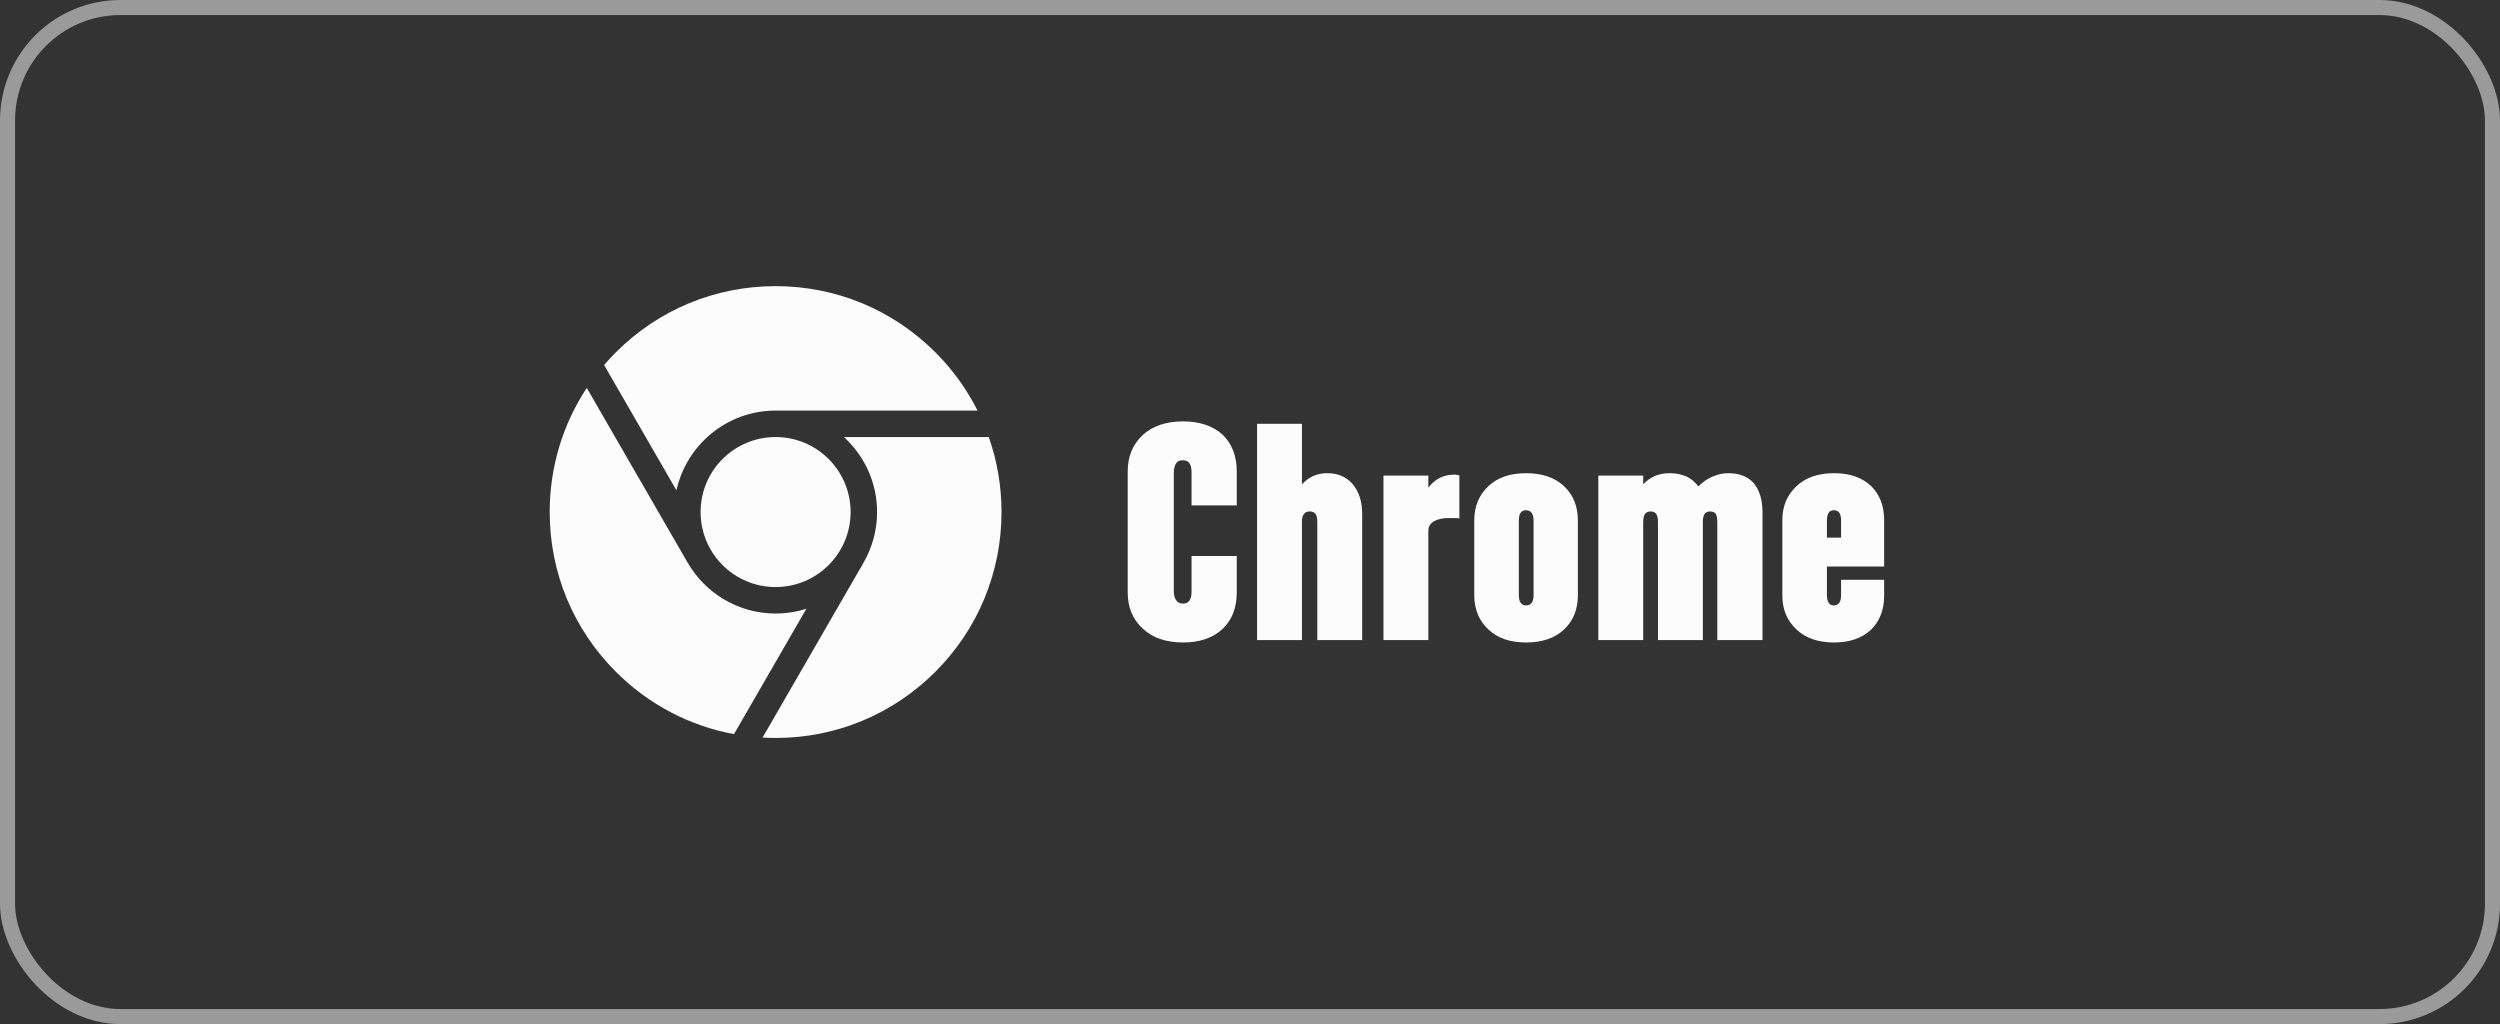<svg width="166" height="68" viewBox="0 0 166 68" fill="none" xmlns="http://www.w3.org/2000/svg">
<rect x="0" y="0" width="166" height="68" fill="#333333" stroke="none"/>
<rect x="0.5" y="0.5" width="165" height="67" rx="7.5" stroke="#9A9A9A"/>
<g clip-path="url(#clip0_3554_774)">
<path d="M51.5 38.98C54.251 38.98 56.48 36.751 56.48 34C56.48 31.249 54.251 29.02 51.5 29.02C48.749 29.02 46.52 31.249 46.52 34C46.52 36.751 48.749 38.98 51.5 38.98Z" fill="#FCFCFD"/>
<path d="M44.917 32.559C45.579 29.534 48.279 27.262 51.5 27.262H64.91C64.198 25.849 63.258 24.544 62.107 23.393C59.273 20.56 55.507 19 51.5 19C47.493 19 43.727 20.56 40.893 23.393C40.622 23.664 40.362 23.945 40.112 24.236L44.917 32.559Z" fill="#FCFCFD"/>
<path d="M53.544 40.421C52.883 40.632 52.194 40.739 51.5 40.738C48.997 40.738 46.809 39.366 45.647 37.335C45.638 37.322 45.63 37.309 45.622 37.296L38.962 25.759C37.36 28.185 36.5 31.026 36.5 34C36.5 38.007 38.06 41.773 40.893 44.606C43.064 46.777 45.783 48.199 48.737 48.746L53.544 40.421Z" fill="#FCFCFD"/>
<path d="M56.034 29.02C57.388 30.253 58.238 32.029 58.238 34C58.238 35.24 57.901 36.402 57.315 37.401C57.309 37.413 57.304 37.424 57.297 37.435L50.635 48.975C50.922 48.991 51.21 49 51.5 49C55.507 49 59.273 47.44 62.107 44.607C64.94 41.773 66.5 38.007 66.5 34C66.5 32.277 66.211 30.599 65.656 29.02H56.034Z" fill="#FCFCFD"/>
</g>
<path d="M82.12 31.3V33.56H79.12V31.38C79.12 31.1 79.08 30.9 78.98 30.76C78.88 30.62 78.74 30.56 78.54 30.56C78.34 30.56 78.2 30.62 78.1 30.76C78 30.9 77.94 31.12 77.94 31.38V39.26C77.94 39.52 78 39.72 78.1 39.86C78.2 40 78.34 40.08 78.54 40.08C78.74 40.08 78.88 40.02 78.98 39.88C79.08 39.74 79.12 39.54 79.12 39.26V36.92H82.12V39.34C82.12 40.36 81.8 41.18 81.18 41.76C80.54 42.36 79.66 42.66 78.56 42.66C77.44 42.66 76.54 42.36 75.88 41.74C75.22 41.14 74.88 40.34 74.88 39.34V31.3C74.88 30.3 75.22 29.5 75.88 28.88C76.54 28.28 77.44 27.98 78.56 27.98C79.66 27.98 80.54 28.28 81.18 28.86C81.8 29.46 82.12 30.28 82.12 31.3ZM90.449 42.5H87.469V34.64C87.469 34.42 87.429 34.24 87.349 34.12C87.269 34.02 87.149 33.96 86.969 33.96C86.789 33.96 86.669 34.02 86.589 34.12C86.489 34.24 86.449 34.42 86.449 34.64V42.5H83.469V28.14H86.449V32.16C86.669 31.92 86.909 31.74 87.209 31.6C87.489 31.48 87.789 31.42 88.129 31.42C88.829 31.42 89.409 31.66 89.829 32.16C90.249 32.66 90.449 33.32 90.449 34.14V42.5ZM96.902 31.56V34.42C96.762 34.4 96.662 34.4 96.582 34.4C96.502 34.4 96.362 34.4 96.162 34.4C95.762 34.4 95.442 34.48 95.202 34.62C94.962 34.78 94.842 34.98 94.842 35.24V42.5H91.862V31.58H94.842V32.38C95.042 32.12 95.282 31.9 95.582 31.74C95.862 31.6 96.162 31.52 96.482 31.52C96.542 31.52 96.622 31.52 96.682 31.52C96.742 31.54 96.802 31.54 96.902 31.56ZM97.89 39.52V34.56C97.89 33.62 98.21 32.86 98.83 32.28C99.45 31.7 100.27 31.42 101.33 31.42C102.39 31.42 103.23 31.7 103.85 32.28C104.47 32.86 104.77 33.62 104.77 34.56V39.52C104.77 40.46 104.47 41.22 103.85 41.8C103.23 42.38 102.39 42.66 101.33 42.66C100.27 42.66 99.45 42.38 98.83 41.8C98.21 41.22 97.89 40.46 97.89 39.52ZM101.33 33.88C101.17 33.88 101.05 33.94 100.97 34.04C100.89 34.16 100.85 34.34 100.85 34.58V39.5C100.85 39.74 100.89 39.92 100.97 40.02C101.05 40.14 101.17 40.2 101.33 40.2C101.49 40.2 101.61 40.14 101.71 40.02C101.79 39.9 101.83 39.72 101.83 39.5V34.58C101.83 34.36 101.79 34.18 101.71 34.06C101.61 33.94 101.49 33.88 101.33 33.88ZM109.109 34.64V42.5H106.129V31.58H109.109V32.16C109.329 31.92 109.589 31.74 109.889 31.6C110.189 31.48 110.529 31.42 110.869 31.42C111.289 31.42 111.649 31.5 111.989 31.64C112.309 31.8 112.569 32.02 112.769 32.3C113.069 32 113.389 31.78 113.729 31.64C114.049 31.5 114.389 31.42 114.769 31.42C115.489 31.42 116.049 31.64 116.449 32.08C116.829 32.54 117.029 33.18 117.029 34V42.5H114.029V34.64C114.029 34.4 113.989 34.22 113.929 34.12C113.849 34.02 113.729 33.96 113.549 33.96C113.389 33.96 113.269 34.02 113.189 34.12C113.109 34.24 113.069 34.42 113.069 34.64V42.5H110.089V34.64C110.089 34.42 110.049 34.24 109.969 34.12C109.889 34.02 109.769 33.96 109.609 33.96C109.429 33.96 109.309 34.02 109.229 34.12C109.149 34.24 109.109 34.42 109.109 34.64ZM125.108 38.5V39.54C125.108 40.5 124.808 41.26 124.228 41.82C123.628 42.38 122.808 42.66 121.788 42.66C120.728 42.66 119.908 42.38 119.288 41.8C118.668 41.22 118.348 40.48 118.348 39.54V34.54C118.348 33.6 118.668 32.86 119.288 32.28C119.908 31.7 120.728 31.42 121.788 31.42C122.808 31.42 123.628 31.7 124.228 32.26C124.808 32.82 125.108 33.58 125.108 34.54V37.62H121.308V39.5C121.308 39.74 121.348 39.92 121.428 40.02C121.488 40.14 121.608 40.2 121.768 40.2C121.928 40.2 122.048 40.14 122.128 40.02C122.208 39.92 122.248 39.74 122.248 39.5V38.5H125.108ZM121.768 33.88C121.608 33.88 121.488 33.94 121.428 34.04C121.348 34.16 121.308 34.34 121.308 34.58V35.7H122.248V34.58C122.248 34.34 122.208 34.16 122.128 34.04C122.048 33.94 121.928 33.88 121.768 33.88Z" fill="#FCFCFD"/>
<defs>
<clipPath id="clip0_3554_774">
<rect width="30" height="30" fill="white" transform="translate(36.5 19)"/>
</clipPath>
</defs>
</svg>
